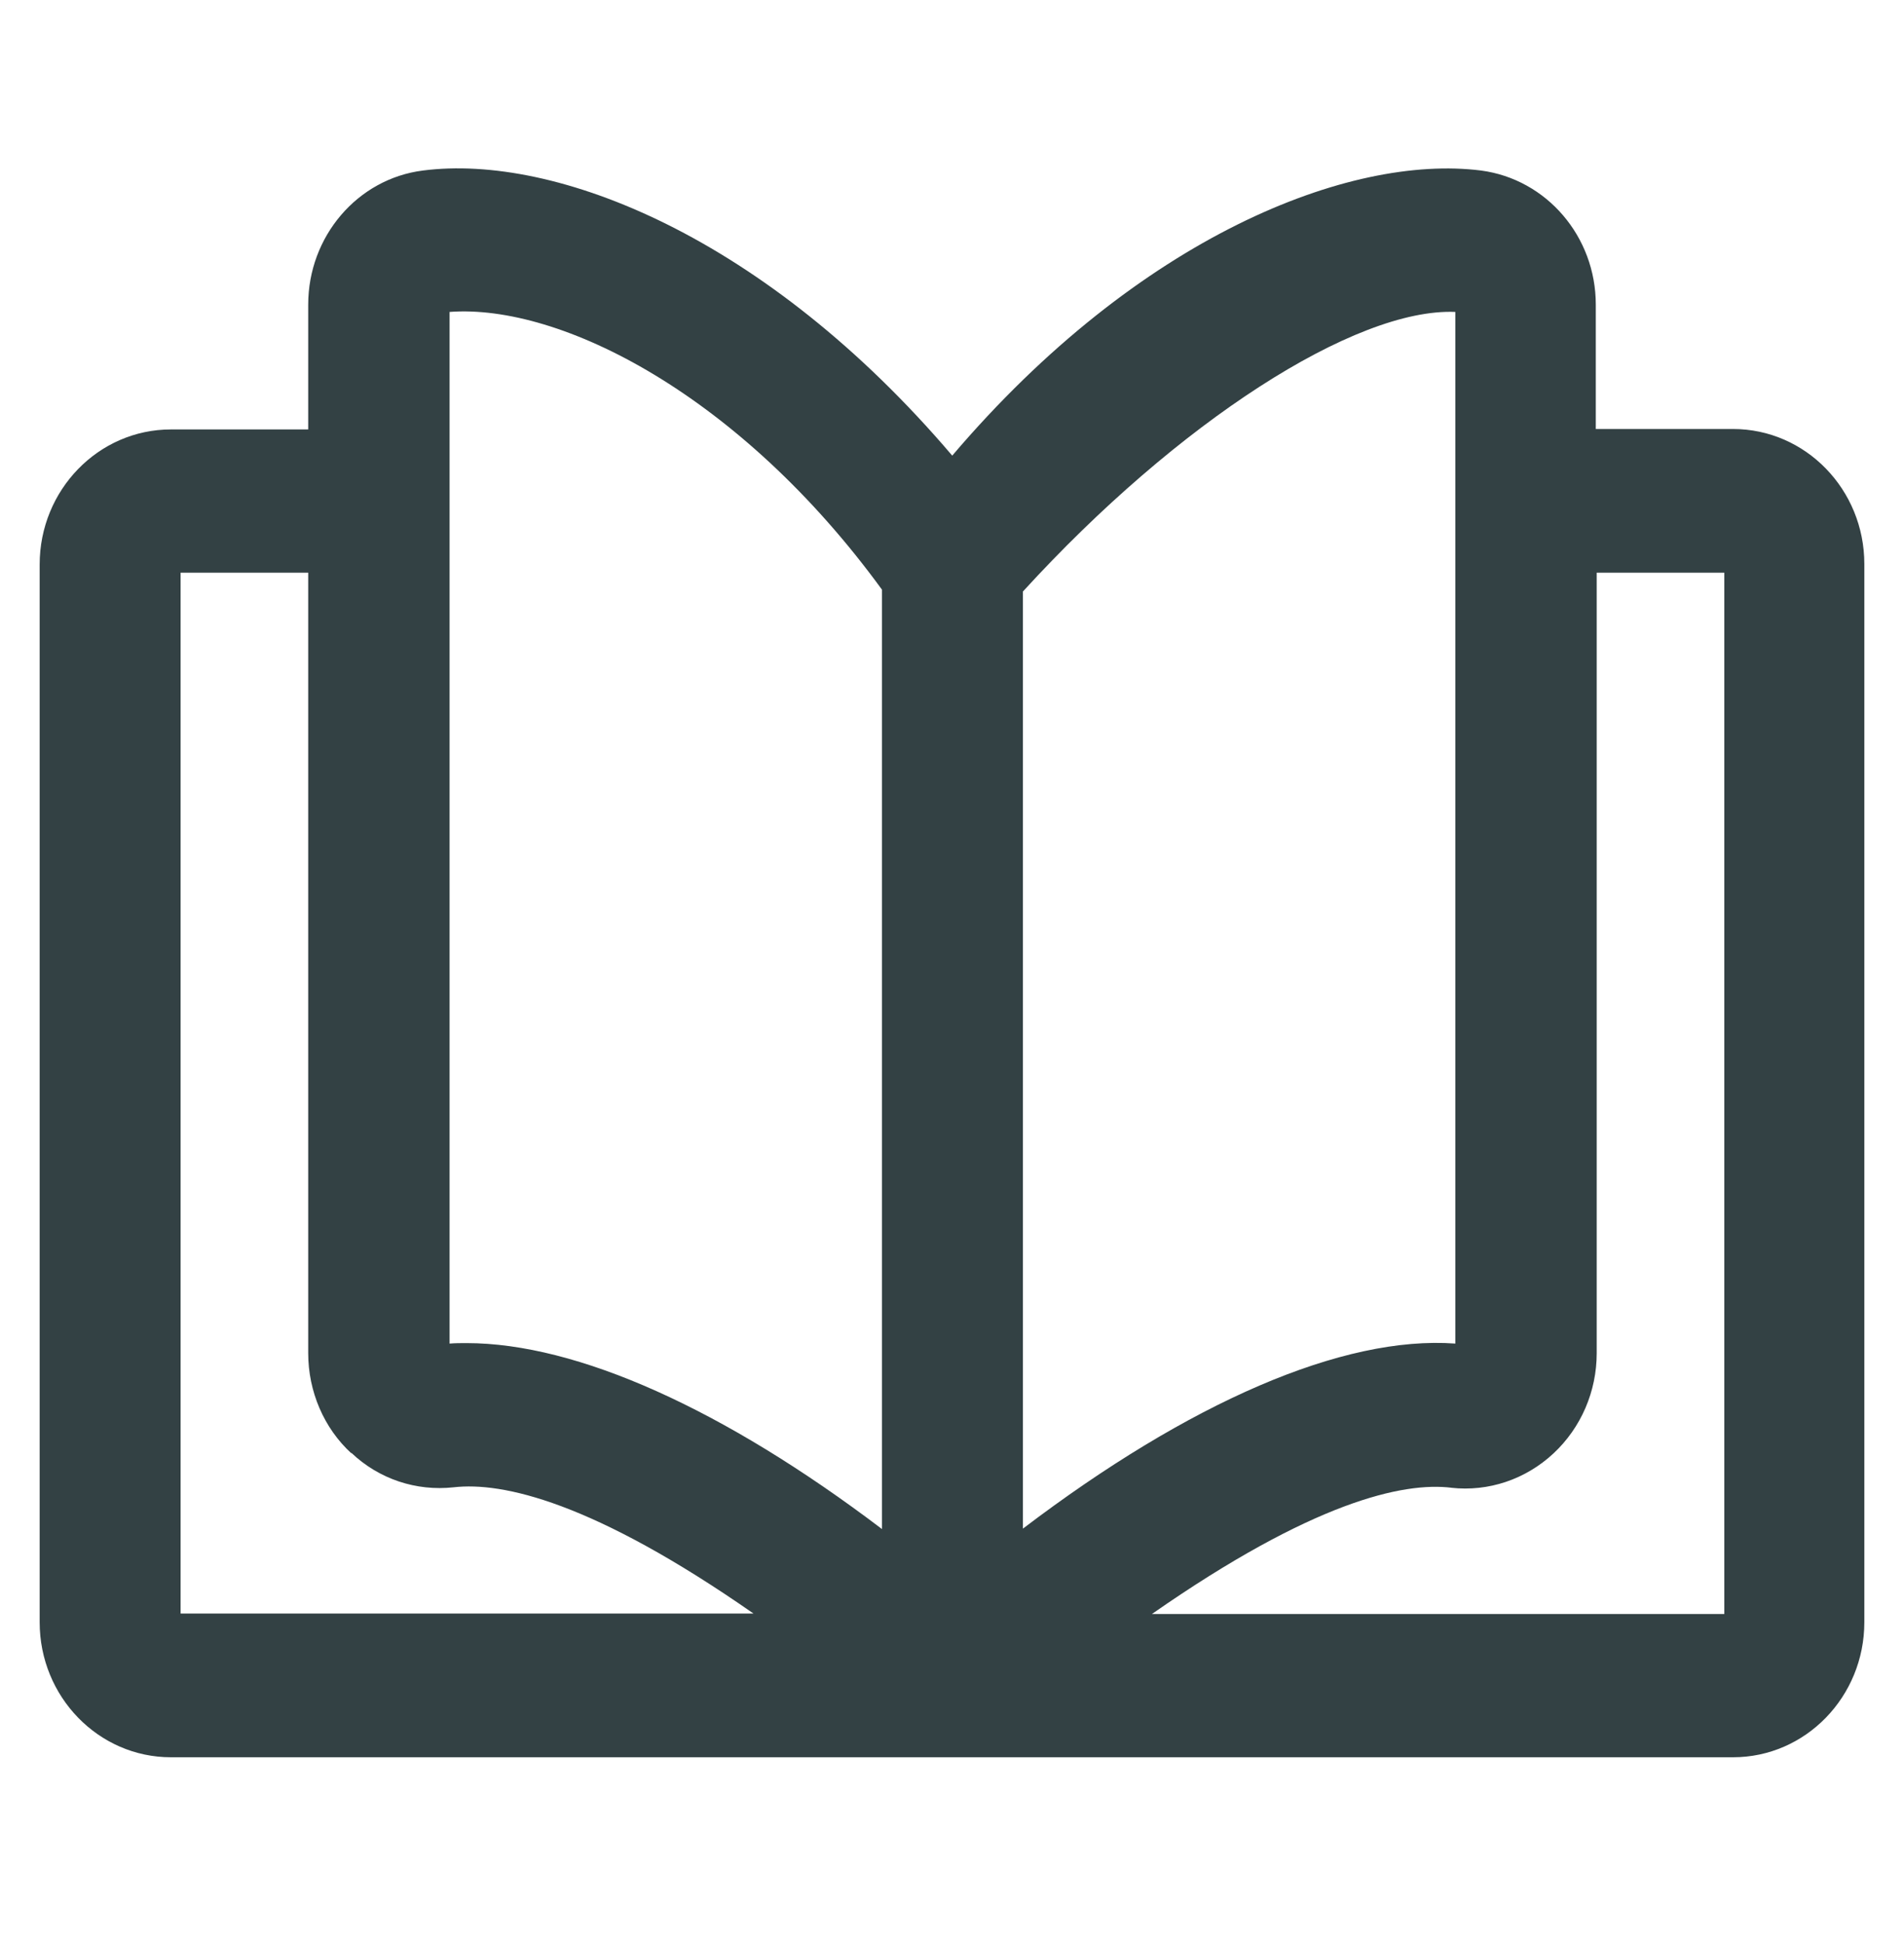 <svg width="48" height="49" viewBox="0 0 48 49" fill="none" xmlns="http://www.w3.org/2000/svg">
<path d="M43.69 10.813H40.23V7.677C40.23 5.964 38.992 4.517 37.337 4.298C34.027 3.881 28.716 5.952 24.006 11.484C19.296 5.952 13.996 3.869 10.663 4.298C9.008 4.506 7.77 5.964 7.77 7.677V10.824H4.31C2.481 10.824 1 12.352 1 14.227V40.889C1 42.764 2.481 44.292 4.31 44.292H43.69C45.519 44.292 47 42.764 47 40.889V14.215C47 12.34 45.519 10.813 43.69 10.813ZM8.858 36.619C9.552 37.279 10.489 37.591 11.438 37.487C12.665 37.348 14.945 37.846 18.995 40.669H4.553V14.435H7.77V34.108C7.77 35.068 8.163 35.994 8.858 36.631V36.619ZM11.334 33.865V7.862C14.135 7.654 18.659 9.956 22.235 14.863V38.54C18.254 35.52 14.551 33.853 11.762 33.853C11.623 33.853 11.473 33.853 11.334 33.865ZM36.689 33.865C33.854 33.657 29.977 35.346 25.788 38.529V14.909C29.688 10.639 34.166 7.758 36.689 7.862V33.865ZM36.585 37.499C37.522 37.603 38.46 37.29 39.166 36.631C39.86 35.983 40.253 35.068 40.253 34.108V14.435H43.47V40.681H29.04C33.09 37.857 35.37 37.348 36.596 37.499H36.585Z" fill="#334144"/>
</svg>
